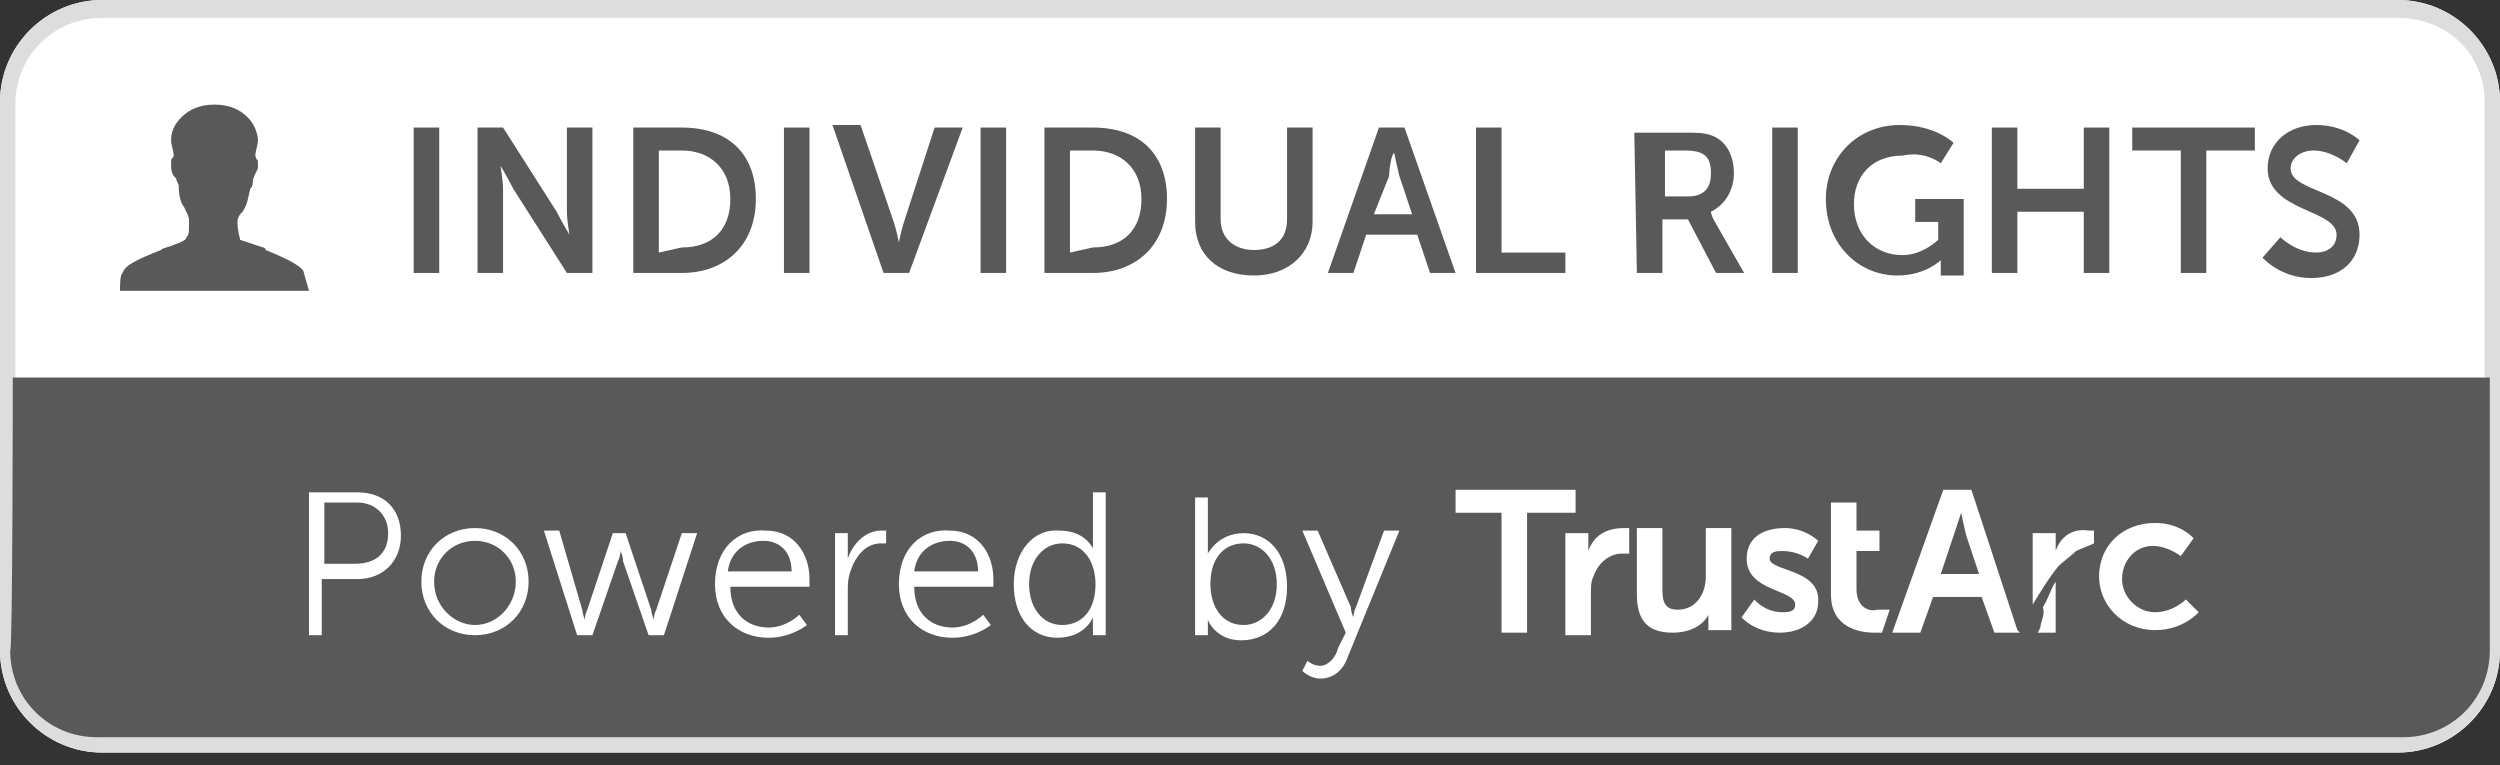 <svg width="98" height="30" viewBox="0 0 98 30" fill="none" xmlns="http://www.w3.org/2000/svg">
<rect x="0" y="0" width="98" height="30" fill="#333333" stroke="none"/>
<g clip-path="url(#clip0_47_235)">
<path d="M0 4C0 1.8 1.802 0 4.004 0H93.996C96.198 0 98 1.8 98 4V25.5C98 27.7 96.198 29.5 93.996 29.5H4.004C1.802 29.5 0 27.7 0 25.5V4Z" fill="white"/>
<path fill-rule="evenodd" clip-rule="evenodd" d="M93.996 0.7H4.004C2.102 0.7 0.601 2.2 0.601 4.1V25.6C0.701 27.4 2.102 28.9 4.004 28.9H93.996C95.898 28.9 97.399 27.4 97.399 25.5V4C97.399 2.1 95.898 0.7 93.996 0.7ZM4.004 0C1.802 0 0 1.8 0 4V25.5C0 27.7 1.802 29.5 4.004 29.5H93.996C96.198 29.5 98 27.7 98 25.5V4C98 1.8 96.198 0 93.996 0H4.004Z" fill="#DDDDDD"/>
<path d="M0.5 14.8H97.6V25.5C97.6 27.4 96.098 28.9 94.196 28.9H3.804C1.902 28.9 0.4 27.4 0.4 25.5C0.5 25.5 0.5 14.8 0.5 14.8Z" fill="#595959"/>
<path d="M16.217 10.7H17.218V5H16.217V10.7Z" fill="#595959"/>
<path d="M18.719 10.7H19.72V7.4C19.72 7.1 19.62 6.5 19.62 6.5C19.62 6.5 19.92 7 20.12 7.4L22.222 10.7H23.223V5H22.222V8.3C22.222 8.6 22.322 9.2 22.322 9.2C22.322 9.2 22.022 8.7 21.822 8.3L19.72 5H18.719V10.7Z" fill="#595959"/>
<path d="M24.825 10.7H26.727C28.429 10.7 29.63 9.6 29.63 7.8C29.63 6 28.529 5 26.727 5H24.825V10.7ZM25.826 9.9V5.9H26.727C27.828 5.9 28.629 6.6 28.629 7.8C28.629 9 27.928 9.7 26.727 9.7L25.826 9.9Z" fill="#595959"/>
<path d="M30.731 10.7H31.732V5H30.731V10.7Z" fill="#595959"/>
<path d="M34.635 10.7H35.636L37.738 5H36.637L35.436 8.7C35.336 9 35.236 9.5 35.236 9.5C35.236 9.5 35.135 9 35.035 8.7L33.734 4.9H32.633L34.635 10.7Z" fill="#595959"/>
<path d="M38.439 10.7H39.44V5H38.439V10.7Z" fill="#595959"/>
<path d="M40.941 10.7H42.843C44.545 10.7 45.746 9.6 45.746 7.8C45.746 6 44.645 5 42.843 5H40.941V10.7ZM41.942 9.9V5.9H42.843C43.944 5.9 44.745 6.6 44.745 7.8C44.745 9 44.045 9.7 42.843 9.7L41.942 9.9Z" fill="#595959"/>
<path d="M46.848 8.7C46.848 10 47.749 10.8 49.15 10.8C50.552 10.8 51.453 9.9 51.453 8.7V5H50.452V8.6C50.452 9.4 49.951 9.8 49.15 9.8C48.449 9.8 47.849 9.4 47.849 8.6V5H46.848V8.7Z" fill="#595959"/>
<path d="M56.057 10.7H57.058L55.056 5H54.055L52.053 10.7H53.054L53.554 9.2H55.556L56.057 10.7ZM54.655 6C54.655 6 54.755 6.5 54.856 6.9L55.356 8.4H53.855L54.455 6.9C54.455 6.6 54.555 6 54.655 6Z" fill="#595959"/>
<path d="M57.859 10.7H61.363V9.9H58.86V5H57.859V10.7Z" fill="#595959"/>
<path d="M64.165 10.7H65.167V8.6H66.168L67.269 10.7H68.37L67.169 8.6C67.069 8.4 67.069 8.3 67.069 8.3C67.669 8 67.969 7.4 67.969 6.8C67.969 6.1 67.669 5.5 67.069 5.3C66.768 5.2 66.568 5.2 65.967 5.2H64.065L64.165 10.7ZM65.267 7.7V5.9H66.067C66.868 5.9 67.069 6.2 67.069 6.8C67.069 7.4 66.768 7.7 66.168 7.7H65.267Z" fill="#595959"/>
<path d="M69.471 10.7H70.472V5H69.471V10.7Z" fill="#595959"/>
<path d="M71.573 7.8C71.573 9.6 72.874 10.8 74.376 10.8C75.477 10.8 76.078 10.2 76.078 10.2V10.8H76.978V7.8H75.077V8.7H75.978V9.4C75.978 9.4 75.377 10 74.576 10C73.475 10 72.674 9.2 72.674 8C72.674 6.9 73.375 6.1 74.576 6.1C75.477 5.9 76.078 6.4 76.078 6.4L76.578 5.6C76.578 5.6 75.877 4.9 74.476 4.9C72.774 4.9 71.573 6.2 71.573 7.8Z" fill="#595959"/>
<path d="M78.08 10.7H79.081V8.3H81.684V10.7H82.685V5H81.684V7.4H79.081V5H78.08V10.7Z" fill="#595959"/>
<path d="M85.487 10.7H86.488V5.9H88.39V5H83.585V5.9H85.487V10.7Z" fill="#595959"/>
<path d="M88.691 10.1C88.691 10.1 89.391 10.9 90.593 10.9C91.794 10.9 92.494 10.2 92.494 9.2C92.494 7.4 89.792 7.6 89.792 6.6C89.792 6.2 90.192 5.9 90.693 5.9C91.393 5.9 91.994 6.4 91.994 6.4L92.494 5.5C92.494 5.5 91.894 4.9 90.793 4.9C89.692 4.9 88.891 5.6 88.891 6.6C88.891 8.3 91.594 8.2 91.594 9.2C91.594 9.7 91.193 9.9 90.793 9.9C89.992 9.9 89.391 9.3 89.391 9.3L88.691 10.1Z" fill="#595959"/>
<path fill-rule="evenodd" clip-rule="evenodd" d="M12.113 11.4H4.705C4.705 11.1 4.705 10.8 4.805 10.7C4.905 10.4 5.306 10.2 6.307 9.8C6.407 9.7 6.607 9.7 6.807 9.6C7.108 9.5 7.308 9.4 7.308 9.3C7.408 9.2 7.408 9.1 7.408 8.8V8.6C7.408 8.5 7.308 8.3 7.208 8.1C7.108 8 7.007 7.7 7.007 7.3C7.007 7.2 6.907 7.1 6.907 7C6.807 6.9 6.707 6.8 6.707 6.5V6.3C6.707 6.2 6.807 6.2 6.807 6.1C6.807 5.9 6.707 5.7 6.707 5.5C6.707 5.2 6.807 4.9 7.108 4.6C7.408 4.3 7.808 4.1 8.409 4.1C9.009 4.1 9.41 4.3 9.71 4.6C10.011 4.9 10.111 5.3 10.111 5.5C10.111 5.7 10.011 5.9 10.011 6.1C10.011 6.1 10.011 6.2 10.111 6.3V6.6C10.011 6.8 9.91 7 9.91 7.1C9.91 7.2 9.91 7.3 9.81 7.4C9.71 7.8 9.71 8 9.51 8.3C9.41 8.4 9.31 8.5 9.31 8.7C9.31 9.1 9.41 9.3 9.41 9.4C9.41 9.4 9.71 9.5 10.311 9.7C10.311 9.7 10.411 9.7 10.411 9.8C11.412 10.2 11.912 10.5 11.912 10.7L12.113 11.4Z" fill="#595959"/>
<path d="M12.112 24.9H12.613V22.7H14.014C15.015 22.7 15.716 22 15.716 21C15.716 19.9 15.015 19.3 14.014 19.3H12.112V24.9ZM12.713 22.1V19.7H14.014C14.715 19.7 15.216 20.2 15.216 20.9C15.216 21.7 14.715 22.1 13.914 22.1H12.713Z" fill="white"/>
<path d="M16.517 22.8C16.517 24 17.418 24.9 18.619 24.9C19.82 24.9 20.721 24 20.721 22.8C20.721 21.6 19.82 20.7 18.619 20.7C17.418 20.7 16.517 21.6 16.517 22.8ZM17.017 22.8C17.017 21.9 17.718 21.2 18.619 21.2C19.52 21.2 20.22 21.9 20.22 22.8C20.22 23.7 19.52 24.5 18.619 24.5C17.818 24.5 17.017 23.8 17.017 22.8Z" fill="white"/>
<path d="M22.623 24.9H23.223L24.224 22C24.324 21.8 24.324 21.6 24.324 21.6C24.324 21.6 24.424 21.8 24.424 22L25.425 24.9H26.026L27.327 20.9H26.727L25.726 23.9C25.626 24.1 25.626 24.3 25.626 24.3C25.626 24.3 25.526 24 25.526 23.9L24.525 20.9H24.024L23.023 23.9C22.923 24.1 22.923 24.3 22.923 24.3C22.923 24.3 22.823 24 22.823 23.9L21.922 20.8H21.321L22.623 24.9Z" fill="white"/>
<path d="M28.028 22.9C28.028 24.2 28.929 25 30.131 25C31.031 25 31.632 24.5 31.632 24.5L31.332 24.1C31.332 24.1 30.831 24.6 30.131 24.6C29.33 24.6 28.629 24.1 28.629 23H31.732V22.7C31.732 21.7 31.131 20.8 30.03 20.8C28.929 20.7 28.028 21.5 28.028 22.9ZM28.529 22.4C28.629 21.6 29.23 21.2 29.93 21.2C30.531 21.2 31.031 21.6 31.031 22.4H28.529Z" fill="white"/>
<path d="M32.733 24.9H33.234V23.2C33.234 22.9 33.234 22.7 33.334 22.4C33.534 21.8 33.935 21.3 34.535 21.3H34.735V20.8H34.535C33.935 20.8 33.434 21.3 33.234 21.9V20.9H32.733V24.9Z" fill="white"/>
<path d="M35.236 22.9C35.236 24.2 36.137 25 37.339 25C38.239 25 38.84 24.5 38.84 24.5L38.54 24.1C38.54 24.1 38.039 24.6 37.339 24.6C36.538 24.6 35.837 24.1 35.837 23H38.94V22.7C38.94 21.7 38.34 20.8 37.238 20.8C36.137 20.7 35.236 21.5 35.236 22.9ZM35.837 22.4C35.937 21.6 36.538 21.2 37.238 21.2C37.839 21.2 38.34 21.6 38.34 22.4H35.837Z" fill="white"/>
<path d="M39.74 22.9C39.74 24.2 40.441 25 41.442 25C42.543 25 42.843 24.2 42.843 24.2V24.9H43.344V19.3H42.843V21.5C42.843 21.5 42.543 20.8 41.542 20.8C40.541 20.7 39.74 21.6 39.74 22.9ZM40.341 22.9C40.341 21.9 40.941 21.3 41.642 21.3C42.543 21.3 42.944 22.1 42.944 22.9C42.944 24 42.343 24.5 41.642 24.5C40.841 24.5 40.341 23.8 40.341 22.9Z" fill="white"/>
<path d="M46.848 24.9H47.348V24.3C47.348 24.3 47.649 25.1 48.65 25.1C49.751 25.1 50.452 24.3 50.452 23C50.452 21.7 49.751 20.9 48.75 20.9C47.749 20.9 47.348 21.7 47.348 21.7V19.5H46.848V24.9ZM47.448 22.9C47.448 21.8 48.049 21.3 48.75 21.3C49.45 21.3 50.051 21.9 50.051 22.9C50.051 23.9 49.45 24.5 48.75 24.5C47.849 24.5 47.448 23.7 47.448 22.9Z" fill="white"/>
<path d="M51.052 26.3C51.052 26.3 51.352 26.6 51.752 26.6C52.253 26.6 52.653 26.3 52.854 25.7L54.856 20.8H54.255L53.154 23.8C53.054 24 53.054 24.2 53.054 24.2C53.054 24.2 52.954 24 52.954 23.8L51.652 20.8H51.052L52.754 24.8L52.453 25.4C52.353 25.8 52.053 26.1 51.752 26.1C51.452 26.1 51.252 25.9 51.252 25.9L51.052 26.3Z" fill="white"/>
<path d="M85.687 23.5C85.687 23.5 85.187 24 84.486 24C83.785 24 83.185 23.4 83.185 22.7C83.185 22 83.685 21.4 84.386 21.4C84.987 21.4 85.487 21.8 85.487 21.8L85.988 21.1C85.988 21.1 85.487 20.5 84.486 20.5C83.185 20.5 82.284 21.4 82.284 22.6C82.284 23.7 83.185 24.7 84.486 24.7C85.587 24.7 86.188 24 86.188 24L85.687 23.5Z" fill="white"/>
<path d="M79.982 24.6L79.882 24.8H80.582V22.8C80.382 23.1 80.282 23.5 80.082 23.8C80.182 24.1 79.982 24.4 79.982 24.6Z" fill="white"/>
<path d="M80.583 21.6V21.7V20.9H79.682V23.7C79.982 23.2 80.282 22.7 80.683 22.2C80.883 22 81.183 21.8 81.383 21.6C81.584 21.5 81.884 21.4 82.084 21.3V20.8H81.884C81.283 20.7 80.783 21 80.583 21.6Z" fill="white"/>
<path d="M57.059 19.2V20.1H58.86V24.8H59.861V20.1H61.763V19.2H57.059Z" fill="white"/>
<path d="M66.868 22.6C66.868 23.3 66.467 23.9 65.767 23.9C65.266 23.9 65.166 23.6 65.166 23.1V20.7H64.165V23.3C64.165 24.4 64.666 24.8 65.567 24.8C66.267 24.8 66.768 24.5 66.968 24.1V24.7H67.869V20.7H66.868V22.6Z" fill="white"/>
<path d="M69.371 21.9C69.371 21.6 69.671 21.6 69.871 21.6C70.472 21.6 70.872 21.9 70.872 21.9L71.273 21.2C71.273 21.2 70.772 20.7 69.971 20.7C69.07 20.7 68.47 21.1 68.47 21.9C68.47 23.2 70.372 23.1 70.372 23.7C70.372 24 70.072 24 69.871 24C69.171 24 68.77 23.5 68.77 23.5L68.27 24.2C68.27 24.2 68.77 24.8 69.771 24.8C70.672 24.8 71.273 24.3 71.273 23.6C71.373 22.3 69.371 22.4 69.371 21.9Z" fill="white"/>
<path d="M72.774 23.1V21.6H73.675V20.8H72.774V19.7H71.773V23.3C71.773 24.6 72.874 24.8 73.475 24.8H73.775L74.076 23.9H73.575C73.275 24 72.774 23.8 72.774 23.1Z" fill="white"/>
<path d="M76.078 22.5L76.578 21C76.678 20.7 76.878 20.1 76.878 20.1C76.878 20.1 76.978 20.6 77.079 21L77.579 22.5H76.078ZM77.279 19.2H76.178L74.176 24.8H75.277L75.777 23.4H77.679L78.18 24.8H79.181L79.081 24.7L77.279 19.2Z" fill="white"/>
<path d="M62.263 21.6V21.7V20.9H61.362V24.9H62.363V23.3C62.363 23 62.363 22.8 62.463 22.6C62.664 22 63.164 21.7 63.565 21.7H63.865V20.7H63.665C62.964 20.7 62.463 21 62.263 21.6Z" fill="white"/>
</g>
<defs>
<clipPath id="clip0_47_235">
<rect width="98" height="29.5" fill="white"/>
</clipPath>
</defs>
</svg>
